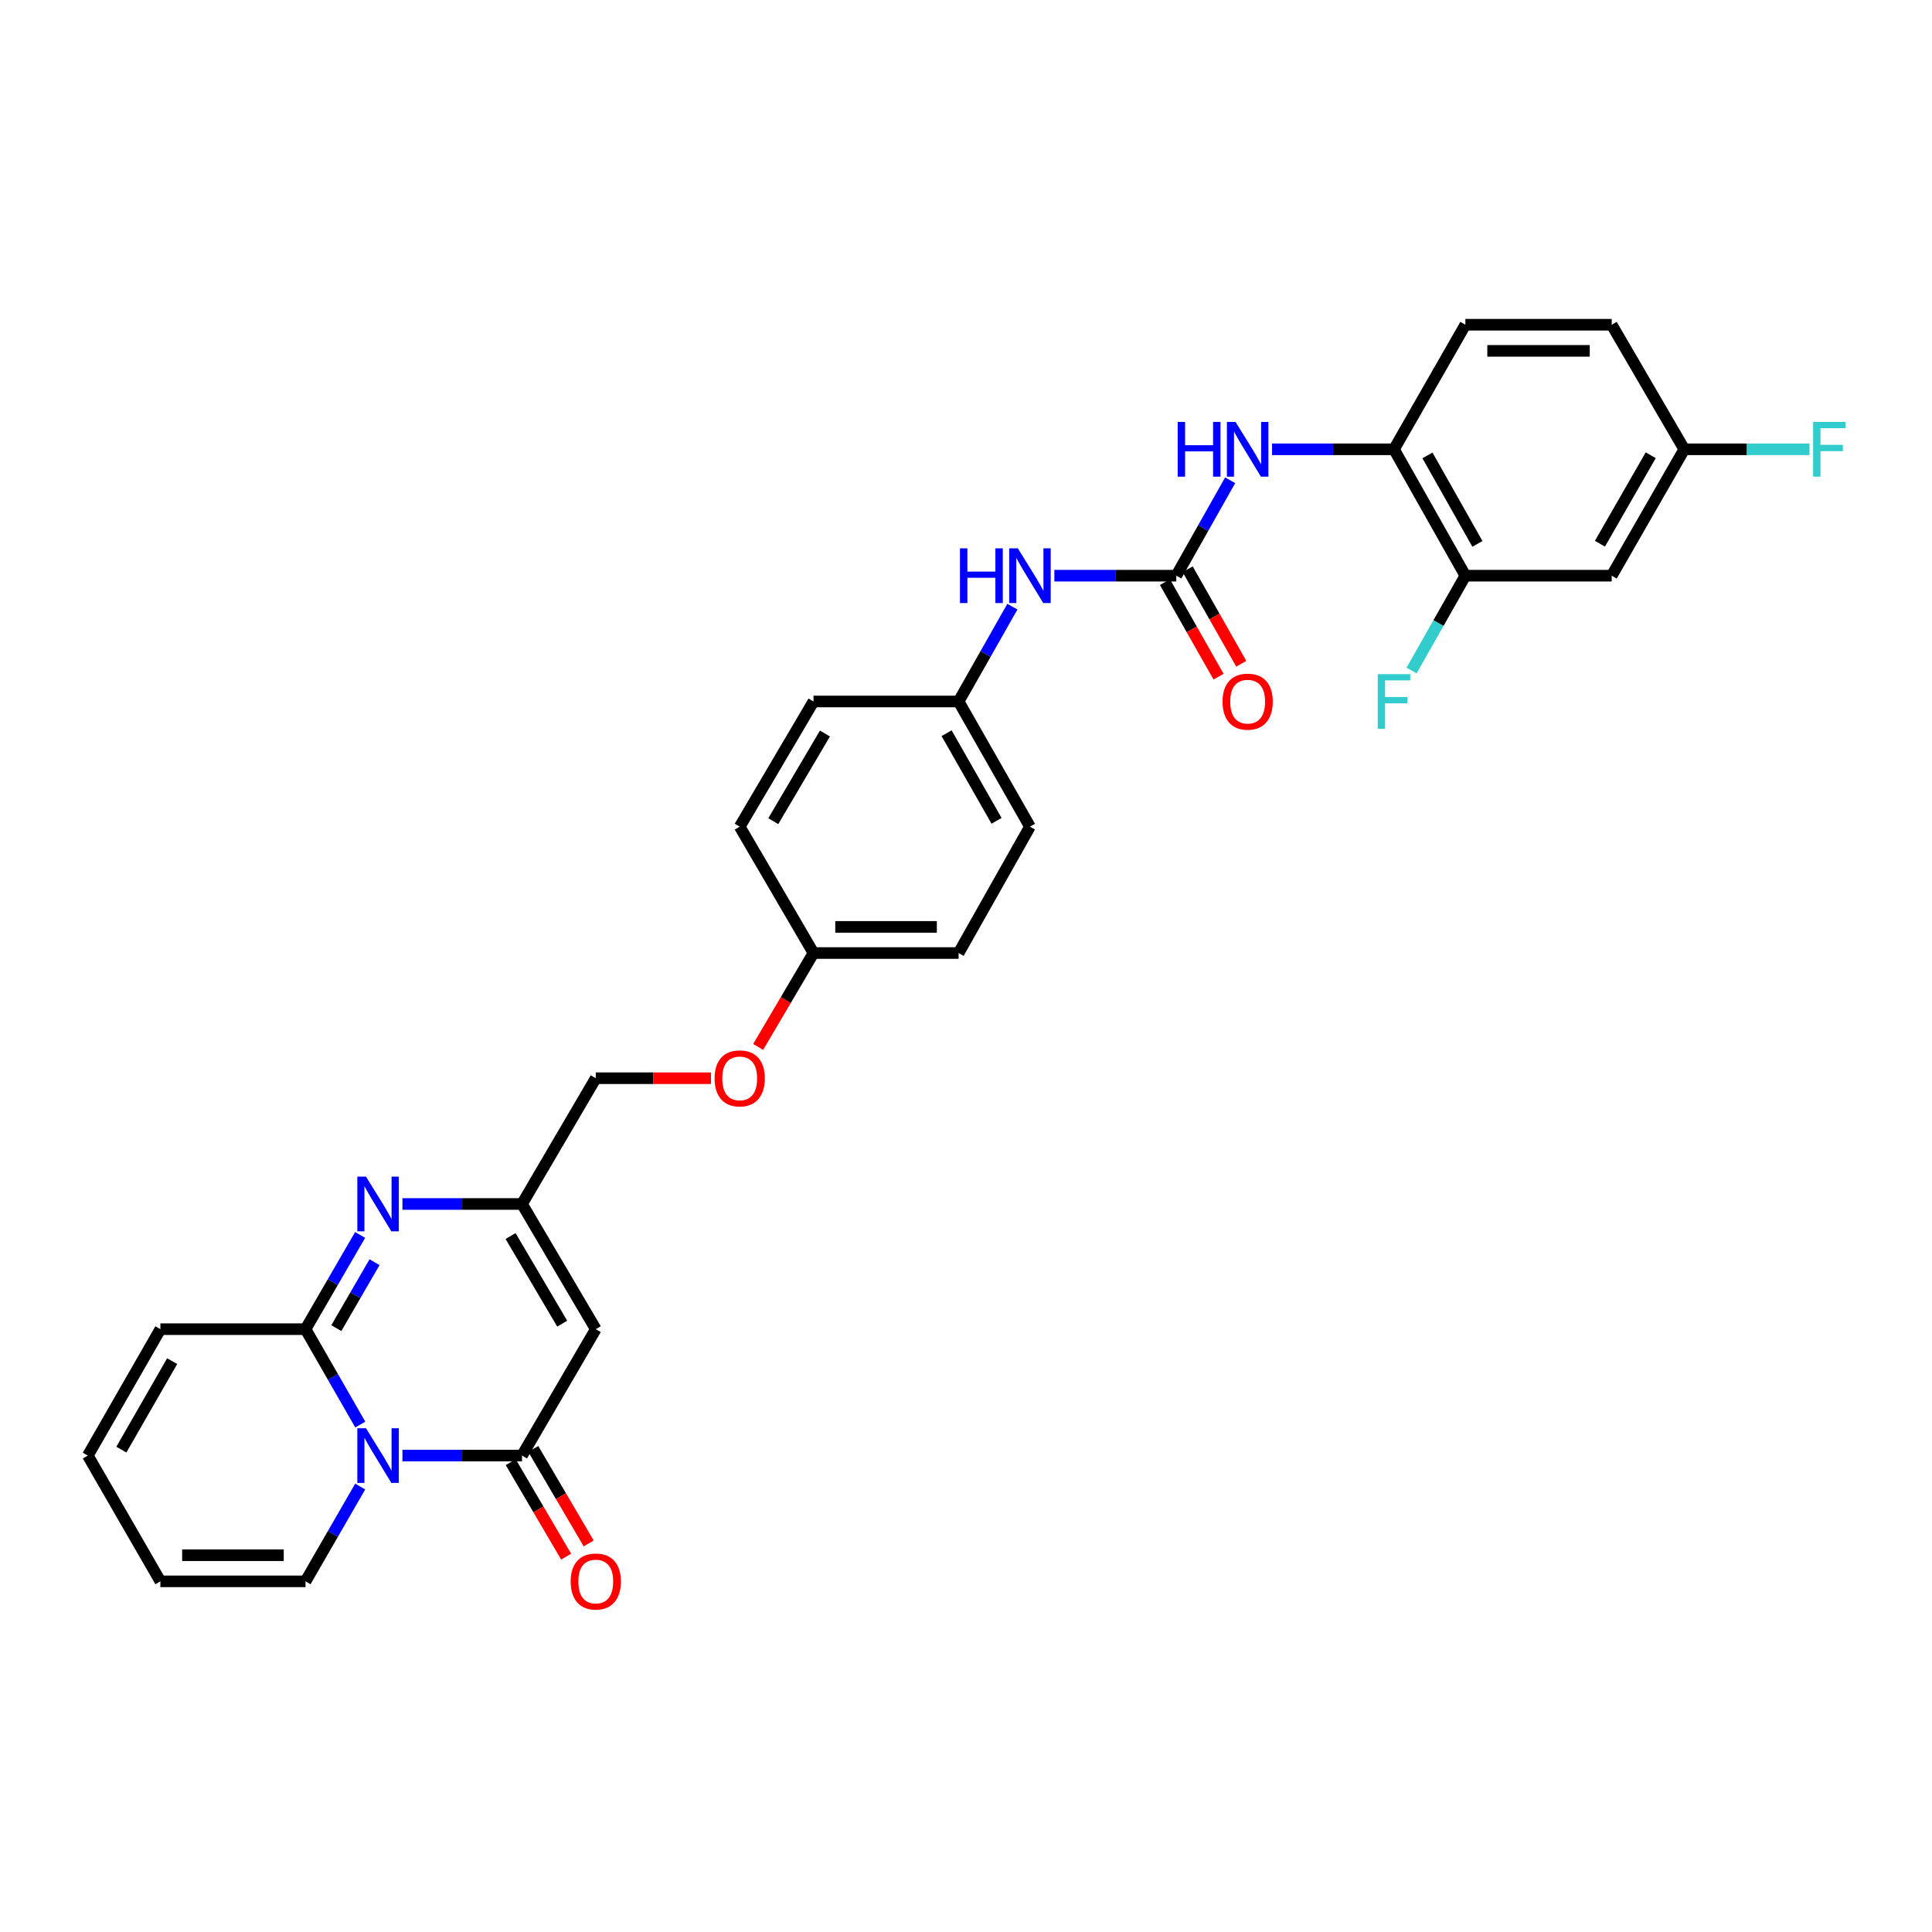 <?xml version='1.0' encoding='iso-8859-1'?>
<svg version='1.1' baseProfile='full'
              xmlns='http://www.w3.org/2000/svg'
                      xmlns:rdkit='http://www.rdkit.org/xml'
                      xmlns:xlink='http://www.w3.org/1999/xlink'
                  xml:space='preserve'
width='1000px' height='1000px' viewBox='0 0 1000 1000'>
<!-- END OF HEADER -->
<rect style='opacity:1.0;fill:#FFFFFF;stroke:none' width='1000' height='1000' x='0' y='0'> </rect>
<path class='bond-0' d='M 186.482,737.354 L 172.308,712.664' style='fill:none;fill-rule:evenodd;stroke:#0000FF;stroke-width:6px;stroke-linecap:butt;stroke-linejoin:miter;stroke-opacity:1' />
<path class='bond-0' d='M 172.308,712.664 L 158.134,687.974' style='fill:none;fill-rule:evenodd;stroke:#000000;stroke-width:6px;stroke-linecap:butt;stroke-linejoin:miter;stroke-opacity:1' />
<path class='bond-1' d='M 208.296,753.4 L 239.243,753.4' style='fill:none;fill-rule:evenodd;stroke:#0000FF;stroke-width:6px;stroke-linecap:butt;stroke-linejoin:miter;stroke-opacity:1' />
<path class='bond-1' d='M 239.243,753.4 L 270.19,753.4' style='fill:none;fill-rule:evenodd;stroke:#000000;stroke-width:6px;stroke-linecap:butt;stroke-linejoin:miter;stroke-opacity:1' />
<path class='bond-9' d='M 186.441,769.439 L 172.287,793.971' style='fill:none;fill-rule:evenodd;stroke:#0000FF;stroke-width:6px;stroke-linecap:butt;stroke-linejoin:miter;stroke-opacity:1' />
<path class='bond-9' d='M 172.287,793.971 L 158.134,818.502' style='fill:none;fill-rule:evenodd;stroke:#000000;stroke-width:6px;stroke-linecap:butt;stroke-linejoin:miter;stroke-opacity:1' />
<path class='bond-2' d='M 158.134,687.974 L 172.267,663.594' style='fill:none;fill-rule:evenodd;stroke:#000000;stroke-width:6px;stroke-linecap:butt;stroke-linejoin:miter;stroke-opacity:1' />
<path class='bond-2' d='M 172.267,663.594 L 186.4,639.213' style='fill:none;fill-rule:evenodd;stroke:#0000FF;stroke-width:6px;stroke-linecap:butt;stroke-linejoin:miter;stroke-opacity:1' />
<path class='bond-2' d='M 174.077,687.444 L 183.97,670.377' style='fill:none;fill-rule:evenodd;stroke:#000000;stroke-width:6px;stroke-linecap:butt;stroke-linejoin:miter;stroke-opacity:1' />
<path class='bond-2' d='M 183.97,670.377 L 193.863,653.311' style='fill:none;fill-rule:evenodd;stroke:#0000FF;stroke-width:6px;stroke-linecap:butt;stroke-linejoin:miter;stroke-opacity:1' />
<path class='bond-12' d='M 158.134,687.974 L 83.014,687.974' style='fill:none;fill-rule:evenodd;stroke:#000000;stroke-width:6px;stroke-linecap:butt;stroke-linejoin:miter;stroke-opacity:1' />
<path class='bond-3' d='M 270.19,753.4 L 308.374,687.974' style='fill:none;fill-rule:evenodd;stroke:#000000;stroke-width:6px;stroke-linecap:butt;stroke-linejoin:miter;stroke-opacity:1' />
<path class='bond-13' d='M 264.356,756.822 L 278.695,781.269' style='fill:none;fill-rule:evenodd;stroke:#000000;stroke-width:6px;stroke-linecap:butt;stroke-linejoin:miter;stroke-opacity:1' />
<path class='bond-13' d='M 278.695,781.269 L 293.034,805.717' style='fill:none;fill-rule:evenodd;stroke:#FF0000;stroke-width:6px;stroke-linecap:butt;stroke-linejoin:miter;stroke-opacity:1' />
<path class='bond-13' d='M 276.024,749.978 L 290.363,774.426' style='fill:none;fill-rule:evenodd;stroke:#000000;stroke-width:6px;stroke-linecap:butt;stroke-linejoin:miter;stroke-opacity:1' />
<path class='bond-13' d='M 290.363,774.426 L 304.702,798.874' style='fill:none;fill-rule:evenodd;stroke:#FF0000;stroke-width:6px;stroke-linecap:butt;stroke-linejoin:miter;stroke-opacity:1' />
<path class='bond-31' d='M 208.296,623.18 L 239.243,623.18' style='fill:none;fill-rule:evenodd;stroke:#0000FF;stroke-width:6px;stroke-linecap:butt;stroke-linejoin:miter;stroke-opacity:1' />
<path class='bond-31' d='M 239.243,623.18 L 270.19,623.18' style='fill:none;fill-rule:evenodd;stroke:#000000;stroke-width:6px;stroke-linecap:butt;stroke-linejoin:miter;stroke-opacity:1' />
<path class='bond-4' d='M 308.374,687.974 L 270.19,623.18' style='fill:none;fill-rule:evenodd;stroke:#000000;stroke-width:6px;stroke-linecap:butt;stroke-linejoin:miter;stroke-opacity:1' />
<path class='bond-4' d='M 290.992,685.123 L 264.264,639.767' style='fill:none;fill-rule:evenodd;stroke:#000000;stroke-width:6px;stroke-linecap:butt;stroke-linejoin:miter;stroke-opacity:1' />
<path class='bond-19' d='M 270.19,623.18 L 308.374,558.086' style='fill:none;fill-rule:evenodd;stroke:#000000;stroke-width:6px;stroke-linecap:butt;stroke-linejoin:miter;stroke-opacity:1' />
<path class='bond-5' d='M 608.853,297.977 L 577.294,297.977' style='fill:none;fill-rule:evenodd;stroke:#000000;stroke-width:6px;stroke-linecap:butt;stroke-linejoin:miter;stroke-opacity:1' />
<path class='bond-5' d='M 577.294,297.977 L 545.735,297.977' style='fill:none;fill-rule:evenodd;stroke:#0000FF;stroke-width:6px;stroke-linecap:butt;stroke-linejoin:miter;stroke-opacity:1' />
<path class='bond-6' d='M 608.853,297.977 L 622.79,273.287' style='fill:none;fill-rule:evenodd;stroke:#000000;stroke-width:6px;stroke-linecap:butt;stroke-linejoin:miter;stroke-opacity:1' />
<path class='bond-6' d='M 622.79,273.287 L 636.728,248.597' style='fill:none;fill-rule:evenodd;stroke:#0000FF;stroke-width:6px;stroke-linecap:butt;stroke-linejoin:miter;stroke-opacity:1' />
<path class='bond-14' d='M 602.97,301.314 L 616.842,325.773' style='fill:none;fill-rule:evenodd;stroke:#000000;stroke-width:6px;stroke-linecap:butt;stroke-linejoin:miter;stroke-opacity:1' />
<path class='bond-14' d='M 616.842,325.773 L 630.715,350.232' style='fill:none;fill-rule:evenodd;stroke:#FF0000;stroke-width:6px;stroke-linecap:butt;stroke-linejoin:miter;stroke-opacity:1' />
<path class='bond-14' d='M 614.736,294.64 L 628.608,319.1' style='fill:none;fill-rule:evenodd;stroke:#000000;stroke-width:6px;stroke-linecap:butt;stroke-linejoin:miter;stroke-opacity:1' />
<path class='bond-14' d='M 628.608,319.1 L 642.481,343.559' style='fill:none;fill-rule:evenodd;stroke:#FF0000;stroke-width:6px;stroke-linecap:butt;stroke-linejoin:miter;stroke-opacity:1' />
<path class='bond-7' d='M 658.415,232.559 L 689.974,232.559' style='fill:none;fill-rule:evenodd;stroke:#0000FF;stroke-width:6px;stroke-linecap:butt;stroke-linejoin:miter;stroke-opacity:1' />
<path class='bond-7' d='M 689.974,232.559 L 721.532,232.559' style='fill:none;fill-rule:evenodd;stroke:#000000;stroke-width:6px;stroke-linecap:butt;stroke-linejoin:miter;stroke-opacity:1' />
<path class='bond-8' d='M 721.532,232.559 L 758.468,297.977' style='fill:none;fill-rule:evenodd;stroke:#000000;stroke-width:6px;stroke-linecap:butt;stroke-linejoin:miter;stroke-opacity:1' />
<path class='bond-8' d='M 738.852,235.721 L 764.707,281.514' style='fill:none;fill-rule:evenodd;stroke:#000000;stroke-width:6px;stroke-linecap:butt;stroke-linejoin:miter;stroke-opacity:1' />
<path class='bond-17' d='M 721.532,232.559 L 758.468,168.081' style='fill:none;fill-rule:evenodd;stroke:#000000;stroke-width:6px;stroke-linecap:butt;stroke-linejoin:miter;stroke-opacity:1' />
<path class='bond-11' d='M 758.468,297.977 L 834.212,297.977' style='fill:none;fill-rule:evenodd;stroke:#000000;stroke-width:6px;stroke-linecap:butt;stroke-linejoin:miter;stroke-opacity:1' />
<path class='bond-22' d='M 758.468,297.977 L 744.548,322.516' style='fill:none;fill-rule:evenodd;stroke:#000000;stroke-width:6px;stroke-linecap:butt;stroke-linejoin:miter;stroke-opacity:1' />
<path class='bond-22' d='M 744.548,322.516 L 730.627,347.055' style='fill:none;fill-rule:evenodd;stroke:#33CCCC;stroke-width:6px;stroke-linecap:butt;stroke-linejoin:miter;stroke-opacity:1' />
<path class='bond-15' d='M 158.134,818.502 L 83.014,818.502' style='fill:none;fill-rule:evenodd;stroke:#000000;stroke-width:6px;stroke-linecap:butt;stroke-linejoin:miter;stroke-opacity:1' />
<path class='bond-15' d='M 146.866,804.975 L 94.282,804.975' style='fill:none;fill-rule:evenodd;stroke:#000000;stroke-width:6px;stroke-linecap:butt;stroke-linejoin:miter;stroke-opacity:1' />
<path class='bond-10' d='M 524.009,314.008 L 510.091,338.548' style='fill:none;fill-rule:evenodd;stroke:#0000FF;stroke-width:6px;stroke-linecap:butt;stroke-linejoin:miter;stroke-opacity:1' />
<path class='bond-10' d='M 510.091,338.548 L 496.173,363.087' style='fill:none;fill-rule:evenodd;stroke:#000000;stroke-width:6px;stroke-linecap:butt;stroke-linejoin:miter;stroke-opacity:1' />
<path class='bond-33' d='M 834.212,297.977 L 871.779,232.559' style='fill:none;fill-rule:evenodd;stroke:#000000;stroke-width:6px;stroke-linecap:butt;stroke-linejoin:miter;stroke-opacity:1' />
<path class='bond-33' d='M 828.117,281.428 L 854.414,235.635' style='fill:none;fill-rule:evenodd;stroke:#000000;stroke-width:6px;stroke-linecap:butt;stroke-linejoin:miter;stroke-opacity:1' />
<path class='bond-30' d='M 83.014,687.974 L 45.455,753.4' style='fill:none;fill-rule:evenodd;stroke:#000000;stroke-width:6px;stroke-linecap:butt;stroke-linejoin:miter;stroke-opacity:1' />
<path class='bond-30' d='M 89.112,704.523 L 62.82,750.321' style='fill:none;fill-rule:evenodd;stroke:#000000;stroke-width:6px;stroke-linecap:butt;stroke-linejoin:miter;stroke-opacity:1' />
<path class='bond-16' d='M 83.014,818.502 L 45.455,753.4' style='fill:none;fill-rule:evenodd;stroke:#000000;stroke-width:6px;stroke-linecap:butt;stroke-linejoin:miter;stroke-opacity:1' />
<path class='bond-24' d='M 758.468,168.081 L 834.212,168.081' style='fill:none;fill-rule:evenodd;stroke:#000000;stroke-width:6px;stroke-linecap:butt;stroke-linejoin:miter;stroke-opacity:1' />
<path class='bond-24' d='M 769.83,181.608 L 822.85,181.608' style='fill:none;fill-rule:evenodd;stroke:#000000;stroke-width:6px;stroke-linecap:butt;stroke-linejoin:miter;stroke-opacity:1' />
<path class='bond-18' d='M 871.779,232.559 L 834.212,168.081' style='fill:none;fill-rule:evenodd;stroke:#000000;stroke-width:6px;stroke-linecap:butt;stroke-linejoin:miter;stroke-opacity:1' />
<path class='bond-25' d='M 871.779,232.559 L 904.186,232.559' style='fill:none;fill-rule:evenodd;stroke:#000000;stroke-width:6px;stroke-linecap:butt;stroke-linejoin:miter;stroke-opacity:1' />
<path class='bond-25' d='M 904.186,232.559 L 936.594,232.559' style='fill:none;fill-rule:evenodd;stroke:#33CCCC;stroke-width:6px;stroke-linecap:butt;stroke-linejoin:miter;stroke-opacity:1' />
<path class='bond-21' d='M 308.374,558.086 L 338.19,558.086' style='fill:none;fill-rule:evenodd;stroke:#000000;stroke-width:6px;stroke-linecap:butt;stroke-linejoin:miter;stroke-opacity:1' />
<path class='bond-21' d='M 338.19,558.086 L 368.007,558.086' style='fill:none;fill-rule:evenodd;stroke:#FF0000;stroke-width:6px;stroke-linecap:butt;stroke-linejoin:miter;stroke-opacity:1' />
<path class='bond-20' d='M 496.173,363.087 L 533.102,427.881' style='fill:none;fill-rule:evenodd;stroke:#000000;stroke-width:6px;stroke-linecap:butt;stroke-linejoin:miter;stroke-opacity:1' />
<path class='bond-20' d='M 489.96,379.504 L 515.81,424.86' style='fill:none;fill-rule:evenodd;stroke:#000000;stroke-width:6px;stroke-linecap:butt;stroke-linejoin:miter;stroke-opacity:1' />
<path class='bond-32' d='M 496.173,363.087 L 421.061,363.087' style='fill:none;fill-rule:evenodd;stroke:#000000;stroke-width:6px;stroke-linecap:butt;stroke-linejoin:miter;stroke-opacity:1' />
<path class='bond-23' d='M 392.418,541.885 L 406.74,517.588' style='fill:none;fill-rule:evenodd;stroke:#FF0000;stroke-width:6px;stroke-linecap:butt;stroke-linejoin:miter;stroke-opacity:1' />
<path class='bond-23' d='M 406.74,517.588 L 421.061,493.291' style='fill:none;fill-rule:evenodd;stroke:#000000;stroke-width:6px;stroke-linecap:butt;stroke-linejoin:miter;stroke-opacity:1' />
<path class='bond-28' d='M 421.061,493.291 L 382.87,427.881' style='fill:none;fill-rule:evenodd;stroke:#000000;stroke-width:6px;stroke-linecap:butt;stroke-linejoin:miter;stroke-opacity:1' />
<path class='bond-29' d='M 421.061,493.291 L 496.173,493.291' style='fill:none;fill-rule:evenodd;stroke:#000000;stroke-width:6px;stroke-linecap:butt;stroke-linejoin:miter;stroke-opacity:1' />
<path class='bond-29' d='M 432.328,479.764 L 484.906,479.764' style='fill:none;fill-rule:evenodd;stroke:#000000;stroke-width:6px;stroke-linecap:butt;stroke-linejoin:miter;stroke-opacity:1' />
<path class='bond-26' d='M 421.061,363.087 L 382.87,427.881' style='fill:none;fill-rule:evenodd;stroke:#000000;stroke-width:6px;stroke-linecap:butt;stroke-linejoin:miter;stroke-opacity:1' />
<path class='bond-26' d='M 426.985,379.675 L 400.252,425.031' style='fill:none;fill-rule:evenodd;stroke:#000000;stroke-width:6px;stroke-linecap:butt;stroke-linejoin:miter;stroke-opacity:1' />
<path class='bond-27' d='M 533.102,427.881 L 496.173,493.291' style='fill:none;fill-rule:evenodd;stroke:#000000;stroke-width:6px;stroke-linecap:butt;stroke-linejoin:miter;stroke-opacity:1' />
<path  class='atom-0' d='M 189.434 739.24
L 198.714 754.24
Q 199.634 755.72, 201.114 758.4
Q 202.594 761.08, 202.674 761.24
L 202.674 739.24
L 206.434 739.24
L 206.434 767.56
L 202.554 767.56
L 192.594 751.16
Q 191.434 749.24, 190.194 747.04
Q 188.994 744.84, 188.634 744.16
L 188.634 767.56
L 184.954 767.56
L 184.954 739.24
L 189.434 739.24
' fill='#0000FF'/>
<path  class='atom-3' d='M 189.434 609.02
L 198.714 624.02
Q 199.634 625.5, 201.114 628.18
Q 202.594 630.86, 202.674 631.02
L 202.674 609.02
L 206.434 609.02
L 206.434 637.34
L 202.554 637.34
L 192.594 620.94
Q 191.434 619.02, 190.194 616.82
Q 188.994 614.62, 188.634 613.94
L 188.634 637.34
L 184.954 637.34
L 184.954 609.02
L 189.434 609.02
' fill='#0000FF'/>
<path  class='atom-7' d='M 609.561 218.399
L 613.401 218.399
L 613.401 230.439
L 627.881 230.439
L 627.881 218.399
L 631.721 218.399
L 631.721 246.719
L 627.881 246.719
L 627.881 233.639
L 613.401 233.639
L 613.401 246.719
L 609.561 246.719
L 609.561 218.399
' fill='#0000FF'/>
<path  class='atom-7' d='M 639.521 218.399
L 648.801 233.399
Q 649.721 234.879, 651.201 237.559
Q 652.681 240.239, 652.761 240.399
L 652.761 218.399
L 656.521 218.399
L 656.521 246.719
L 652.641 246.719
L 642.681 230.319
Q 641.521 228.399, 640.281 226.199
Q 639.081 223.999, 638.721 223.319
L 638.721 246.719
L 635.041 246.719
L 635.041 218.399
L 639.521 218.399
' fill='#0000FF'/>
<path  class='atom-11' d='M 496.882 283.817
L 500.722 283.817
L 500.722 295.857
L 515.202 295.857
L 515.202 283.817
L 519.042 283.817
L 519.042 312.137
L 515.202 312.137
L 515.202 299.057
L 500.722 299.057
L 500.722 312.137
L 496.882 312.137
L 496.882 283.817
' fill='#0000FF'/>
<path  class='atom-11' d='M 526.842 283.817
L 536.122 298.817
Q 537.042 300.297, 538.522 302.977
Q 540.002 305.657, 540.082 305.817
L 540.082 283.817
L 543.842 283.817
L 543.842 312.137
L 539.962 312.137
L 530.002 295.737
Q 528.842 293.817, 527.602 291.617
Q 526.402 289.417, 526.042 288.737
L 526.042 312.137
L 522.362 312.137
L 522.362 283.817
L 526.842 283.817
' fill='#0000FF'/>
<path  class='atom-14' d='M 295.374 818.582
Q 295.374 811.782, 298.734 807.982
Q 302.094 804.182, 308.374 804.182
Q 314.654 804.182, 318.014 807.982
Q 321.374 811.782, 321.374 818.582
Q 321.374 825.462, 317.974 829.382
Q 314.574 833.262, 308.374 833.262
Q 302.134 833.262, 298.734 829.382
Q 295.374 825.502, 295.374 818.582
M 308.374 830.062
Q 312.694 830.062, 315.014 827.182
Q 317.374 824.262, 317.374 818.582
Q 317.374 813.022, 315.014 810.222
Q 312.694 807.382, 308.374 807.382
Q 304.054 807.382, 301.694 810.182
Q 299.374 812.982, 299.374 818.582
Q 299.374 824.302, 301.694 827.182
Q 304.054 830.062, 308.374 830.062
' fill='#FF0000'/>
<path  class='atom-15' d='M 632.781 363.167
Q 632.781 356.367, 636.141 352.567
Q 639.501 348.767, 645.781 348.767
Q 652.061 348.767, 655.421 352.567
Q 658.781 356.367, 658.781 363.167
Q 658.781 370.047, 655.381 373.967
Q 651.981 377.847, 645.781 377.847
Q 639.541 377.847, 636.141 373.967
Q 632.781 370.087, 632.781 363.167
M 645.781 374.647
Q 650.101 374.647, 652.421 371.767
Q 654.781 368.847, 654.781 363.167
Q 654.781 357.607, 652.421 354.807
Q 650.101 351.967, 645.781 351.967
Q 641.461 351.967, 639.101 354.767
Q 636.781 357.567, 636.781 363.167
Q 636.781 368.887, 639.101 371.767
Q 641.461 374.647, 645.781 374.647
' fill='#FF0000'/>
<path  class='atom-22' d='M 369.87 558.166
Q 369.87 551.366, 373.23 547.566
Q 376.59 543.766, 382.87 543.766
Q 389.15 543.766, 392.51 547.566
Q 395.87 551.366, 395.87 558.166
Q 395.87 565.046, 392.47 568.966
Q 389.07 572.846, 382.87 572.846
Q 376.63 572.846, 373.23 568.966
Q 369.87 565.086, 369.87 558.166
M 382.87 569.646
Q 387.19 569.646, 389.51 566.766
Q 391.87 563.846, 391.87 558.166
Q 391.87 552.606, 389.51 549.806
Q 387.19 546.966, 382.87 546.966
Q 378.55 546.966, 376.19 549.766
Q 373.87 552.566, 373.87 558.166
Q 373.87 563.886, 376.19 566.766
Q 378.55 569.646, 382.87 569.646
' fill='#FF0000'/>
<path  class='atom-23' d='M 713.112 348.927
L 729.952 348.927
L 729.952 352.167
L 716.912 352.167
L 716.912 360.767
L 728.512 360.767
L 728.512 364.047
L 716.912 364.047
L 716.912 377.247
L 713.112 377.247
L 713.112 348.927
' fill='#33CCCC'/>
<path  class='atom-26' d='M 938.471 218.399
L 955.311 218.399
L 955.311 221.639
L 942.271 221.639
L 942.271 230.239
L 953.871 230.239
L 953.871 233.519
L 942.271 233.519
L 942.271 246.719
L 938.471 246.719
L 938.471 218.399
' fill='#33CCCC'/>
</svg>
